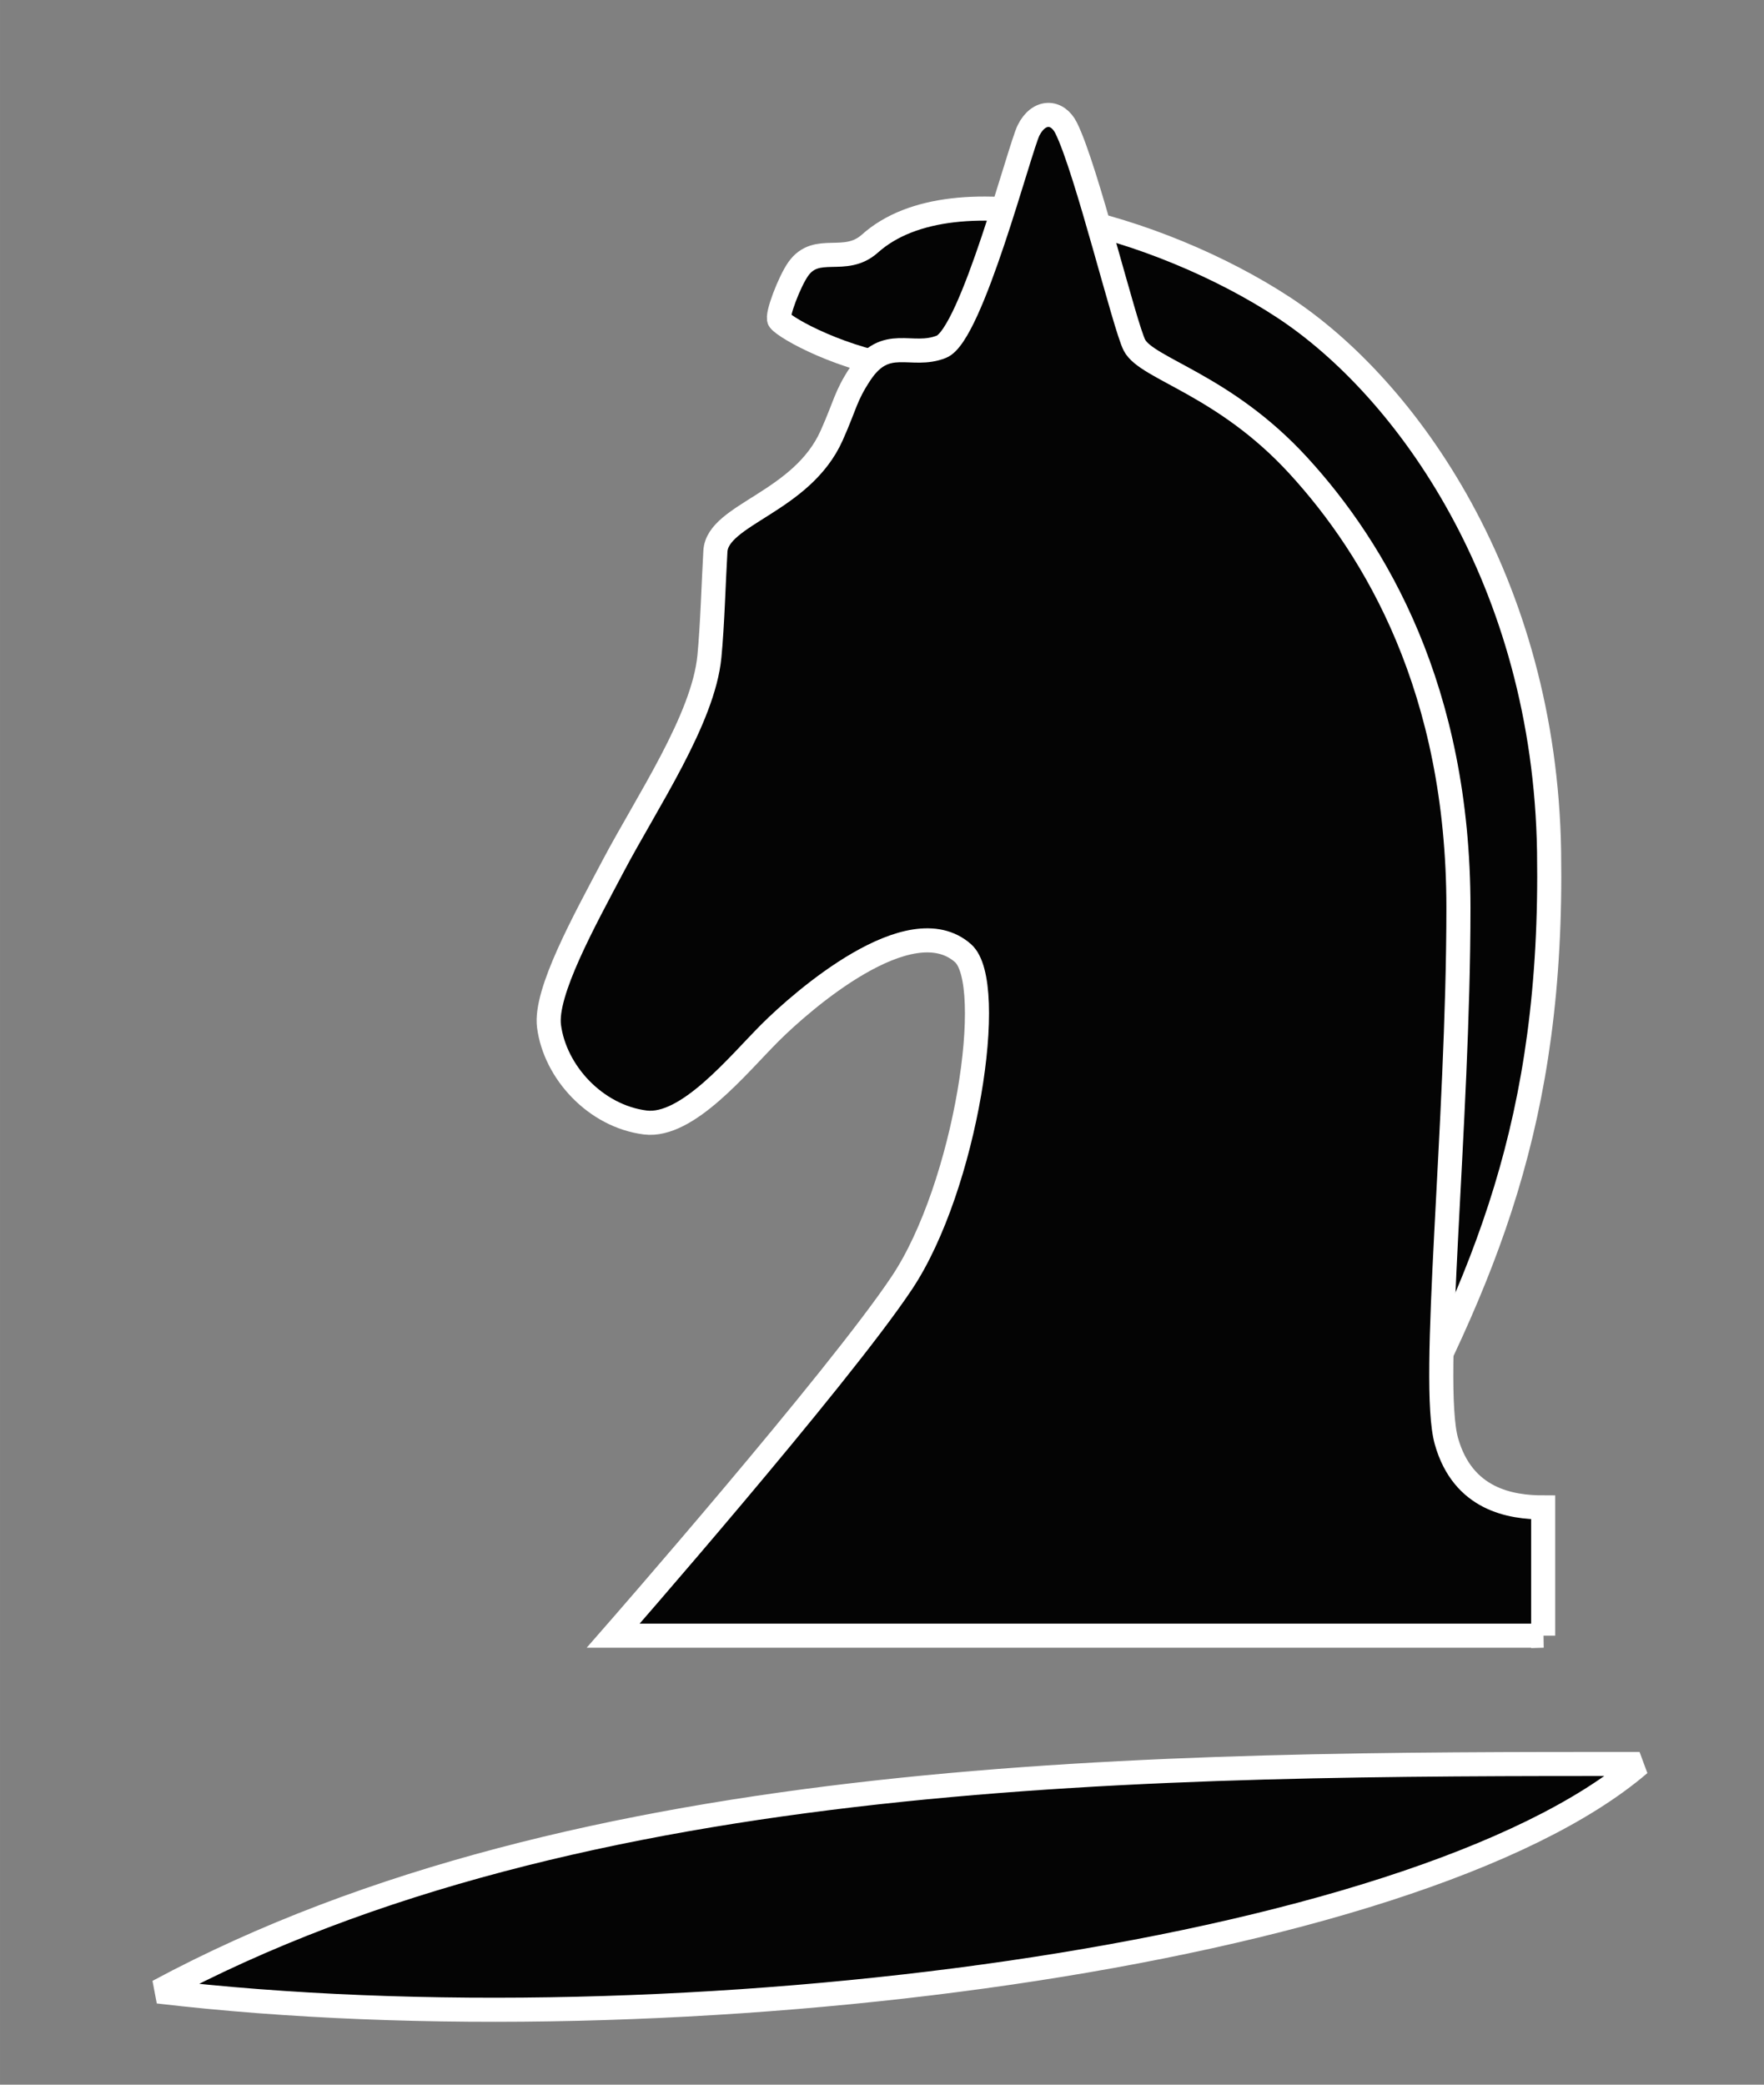 <?xml version="1.0" encoding="UTF-8" standalone="no"?>
<!-- Created with Inkscape (http://www.inkscape.org/) -->

<svg
   xmlns:dc="http://purl.org/dc/elements/1.1/"
   xmlns:cc="http://creativecommons.org/ns#"
   xmlns:rdf="http://www.w3.org/1999/02/22-rdf-syntax-ns#"
   xmlns:svg="http://www.w3.org/2000/svg"
   xmlns="http://www.w3.org/2000/svg"
   xmlns:sodipodi="http://sodipodi.sourceforge.net/DTD/sodipodi-0.dtd"
   xmlns:inkscape="http://www.inkscape.org/namespaces/inkscape"
   width="55pt"
   height="65pt"
   viewBox="0 0 19.403 22.931"
   version="1.1"
   id="svg8"
   inkscape:version="0.92.4 (5da689c313, 2019-01-14)"
   sodipodi:docname="nd.svg">
  <rect x="0" y="0" width="19.403" height="22.931" fill="#808080" stroke="none"/>
  <defs
     id="defs2" />
  <sodipodi:namedview
     id="base"
     pagecolor="#ffffff"
     bordercolor="#666666"
     borderopacity="1.0"
     inkscape:pageopacity="0.0"
     inkscape:pageshadow="2"
     inkscape:zoom="8"
     inkscape:cx="25.727308"
     inkscape:cy="44.234454"
     inkscape:document-units="pt"
     inkscape:current-layer="layer1"
     showgrid="true"
     units="pt"
     inkscape:pagecheckerboard="true"
     inkscape:window-width="1920"
     inkscape:window-height="999"
     inkscape:window-x="0"
     inkscape:window-y="0"
     inkscape:window-maximized="1"
     inkscape:snap-grids="false"
     inkscape:snap-global="false">
    <inkscape:grid
       type="xygrid"
       id="grid4612"
       units="pt"
       spacingx="0.353"
       spacingy="0.353" />
  </sodipodi:namedview>
  <g
     inkscape:label="Layer 1"
     inkscape:groupmode="layer"
     id="layer1"
     transform="translate(0,-274.069)"
     style="display:inline;opacity:1">
    <path
       style="fill:#040404;fill-opacity:1;fill-rule:evenodd;stroke:#ffffff;stroke-width:0.265;stroke-linecap:round;stroke-linejoin:bevel;stroke-miterlimit:4;stroke-dasharray:none;stroke-opacity:1"
       d="m 18.034,293.472 c -5.292,0 -11.642,0 -16.294,2.503 5.711,0.672 13.824,-0.386 16.294,-2.503 z"
       id="path4604"
       inkscape:connector-curvature="0"
       sodipodi:nodetypes="ccc" />
    <path
       style="fill:#040404;fill-opacity:1;fill-rule:evenodd;stroke:#ffffff;stroke-width:0.265px;stroke-linecap:butt;stroke-linejoin:miter;stroke-opacity:1"
       d="m 15.191,290.265 c 1.146,-2.152 1.894,-3.859 1.848,-6.829 -0.047,-2.97 -1.567,-5.098 -2.923,-5.987 -1.356,-0.889 -3.62,-1.531 -4.548,-0.7 -0.274,0.245 -0.583,-0.008 -0.787,0.278 -0.096,0.134 -0.243,0.516 -0.208,0.563 0.07,0.093 0.702,0.444 1.427,0.538 0.725,0.093 3.204,0.304 4.186,2.526 0.982,2.222 1.193,4.654 1.006,9.612 z"
       id="path7537"
       inkscape:connector-curvature="0"
       sodipodi:nodetypes="csssscccc" />
    <path
       style="fill:#040404;fill-opacity:1;fill-rule:evenodd;stroke:#ffffff;stroke-width:0.265px;stroke-linecap:butt;stroke-linejoin:miter;stroke-opacity:1"
       d="M 16.976,292.061 H 6.745 c 0,0 2.469,-2.822 3.175,-3.881 0.706,-1.058 1.047,-3.297 0.672,-3.627 -0.584,-0.514 -1.769,0.524 -2.122,0.876 -0.353,0.353 -0.91,1.045 -1.373,0.987 -0.548,-0.07 -0.992,-0.554 -1.058,-1.058 -0.049,-0.373 0.385,-1.156 0.706,-1.764 0.368,-0.698 0.992,-1.615 1.058,-2.304 0.034,-0.351 0.046,-0.821 0.066,-1.158 0.024,-0.408 0.95,-0.536 1.279,-1.273 0.151,-0.338 0.15,-0.429 0.314,-0.678 0.283,-0.429 0.562,-0.165 0.893,-0.298 0.331,-0.132 0.86,-2.183 0.959,-2.381 0.111,-0.222 0.316,-0.22 0.413,-0.025 0.223,0.446 0.645,2.187 0.752,2.39 0.138,0.262 0.984,0.43 1.802,1.323 0.85,0.927 1.761,2.464 1.761,4.862 0,2.398 -0.314,5.226 -0.132,5.87 0.182,0.645 0.711,0.728 1.064,0.728 v 1.411 z"
       id="path7535"
       inkscape:connector-curvature="0"
       sodipodi:nodetypes="ccsssssssssssssssssccc" />
  </g>
</svg>
